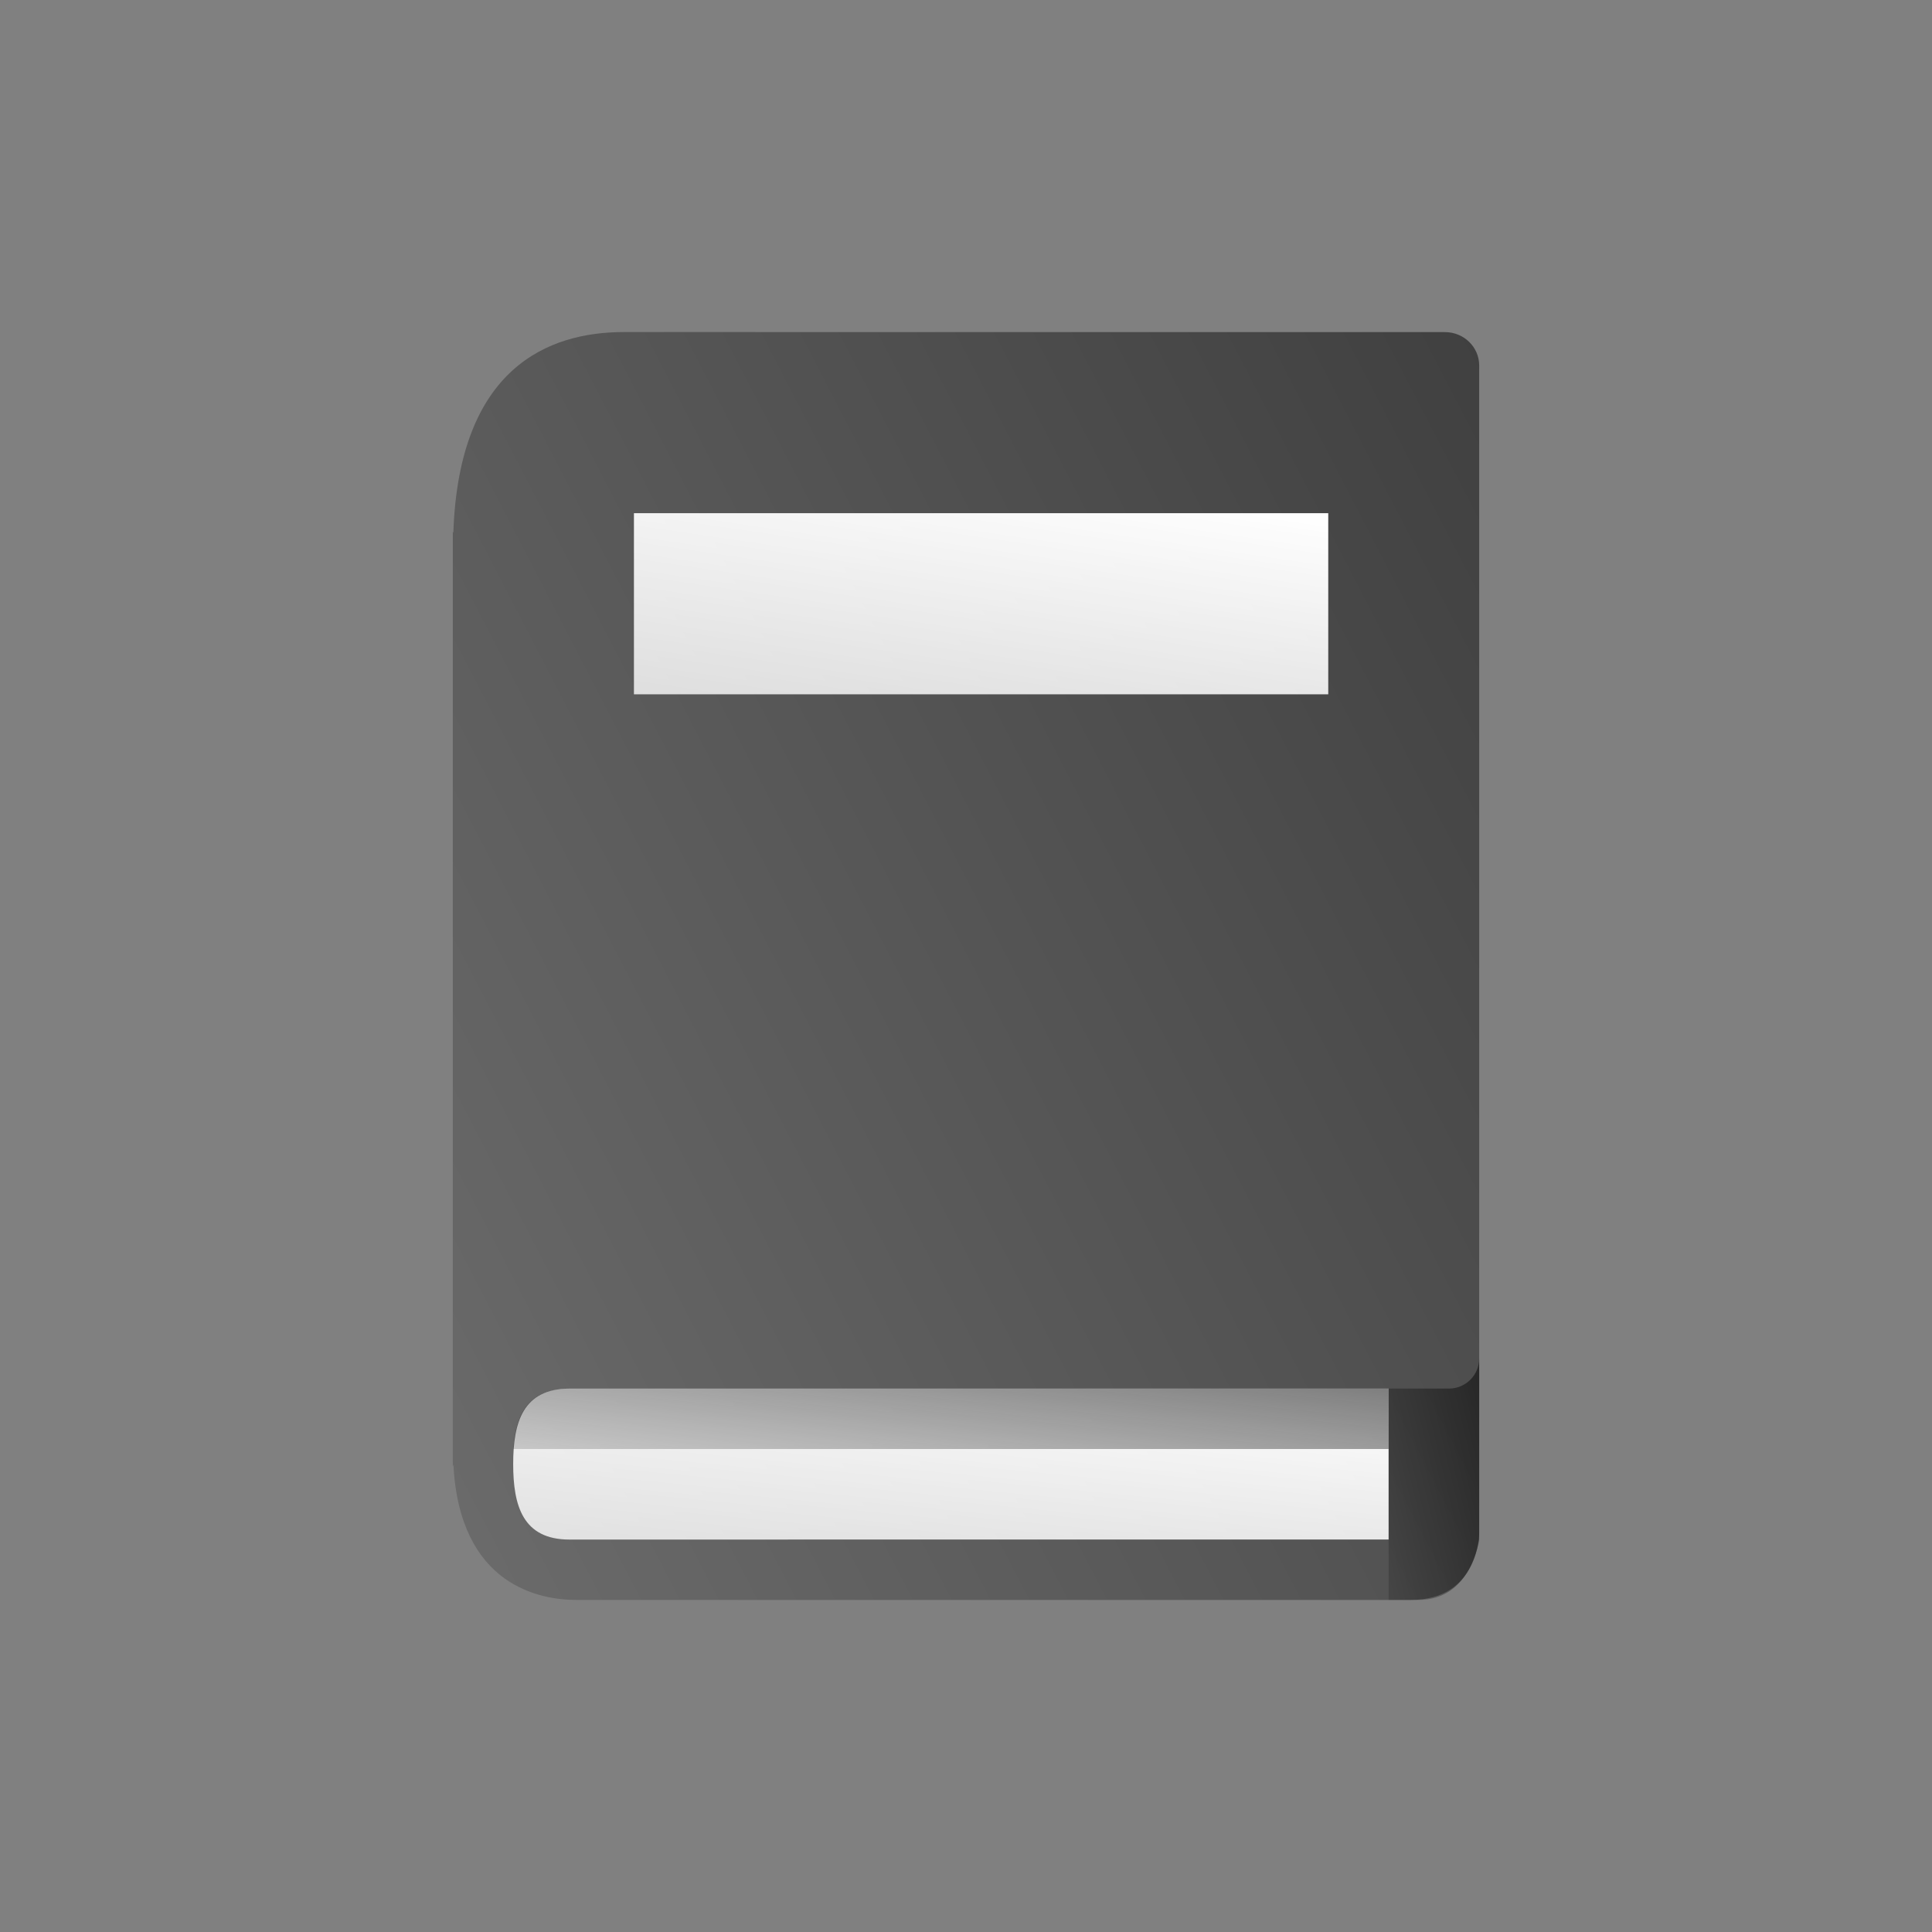 <svg width="64" height="64" viewBox="0 0 64 64" fill="none" xmlns="http://www.w3.org/2000/svg">
<rect x="0" y="0" width="64" height="64" fill="#808080" stroke="none"/>
<path d="M47.867 11.002L20.667 11C18.165 11 15.209 12.18 15.018 17.633H15C15 17.633 15 39.543 15 48.579L15.02 48.52C15.227 52.541 17.907 53 19.088 53H45.6C45.813 53 46.167 53 46.733 53C49 53 49 50.79 49 50.79V44.161V12.107C49 11.496 48.493 11.002 47.867 11.002Z" fill="url(#paint0_linear)"/>
<path d="M46 46H18.864C17.319 46 17 47.119 17 48.499C17 49.88 17.319 51 18.864 51L46 50.998V46Z" fill="url(#paint1_linear)"/>
<path d="M18.849 46C17.494 46 17.082 46.858 17 48H46V46H18.849Z" fill="url(#paint2_linear)"/>
<path d="M21 17H44V23H21V17Z" fill="url(#paint3_linear)"/>
<path d="M48 45.998H46V53C46.188 53 46.5 53 47 53C48.742 53 49 51 49 51V45C49 45.551 48.553 45.998 48 45.998Z" fill="url(#paint4_linear)"/>
<defs>
<linearGradient id="paint0_linear" x1="49" y1="11" x2="5.04" y2="33.776" gradientUnits="userSpaceOnUse">
<stop stop-opacity="0.5"/>
<stop offset="1" stop-opacity="0.16"/>
</linearGradient>
<linearGradient id="paint1_linear" x1="46" y1="46" x2="45.249" y2="53.74" gradientUnits="userSpaceOnUse">
<stop stop-color="white"/>
<stop offset="1" stop-color="white" stop-opacity="0.8"/>
</linearGradient>
<linearGradient id="paint2_linear" x1="46" y1="46" x2="45.454" y2="51.066" gradientUnits="userSpaceOnUse">
<stop stop-opacity="0.5"/>
<stop offset="1" stop-opacity="0.16"/>
</linearGradient>
<linearGradient id="paint3_linear" x1="44" y1="17" x2="42.653" y2="26.177" gradientUnits="userSpaceOnUse">
<stop stop-color="white"/>
<stop offset="1" stop-color="white" stop-opacity="0.8"/>
</linearGradient>
<linearGradient id="paint4_linear" x1="49" y1="45" x2="44.348" y2="46.117" gradientUnits="userSpaceOnUse">
<stop stop-opacity="0.5"/>
<stop offset="1" stop-opacity="0.16"/>
</linearGradient>
</defs>
</svg>
